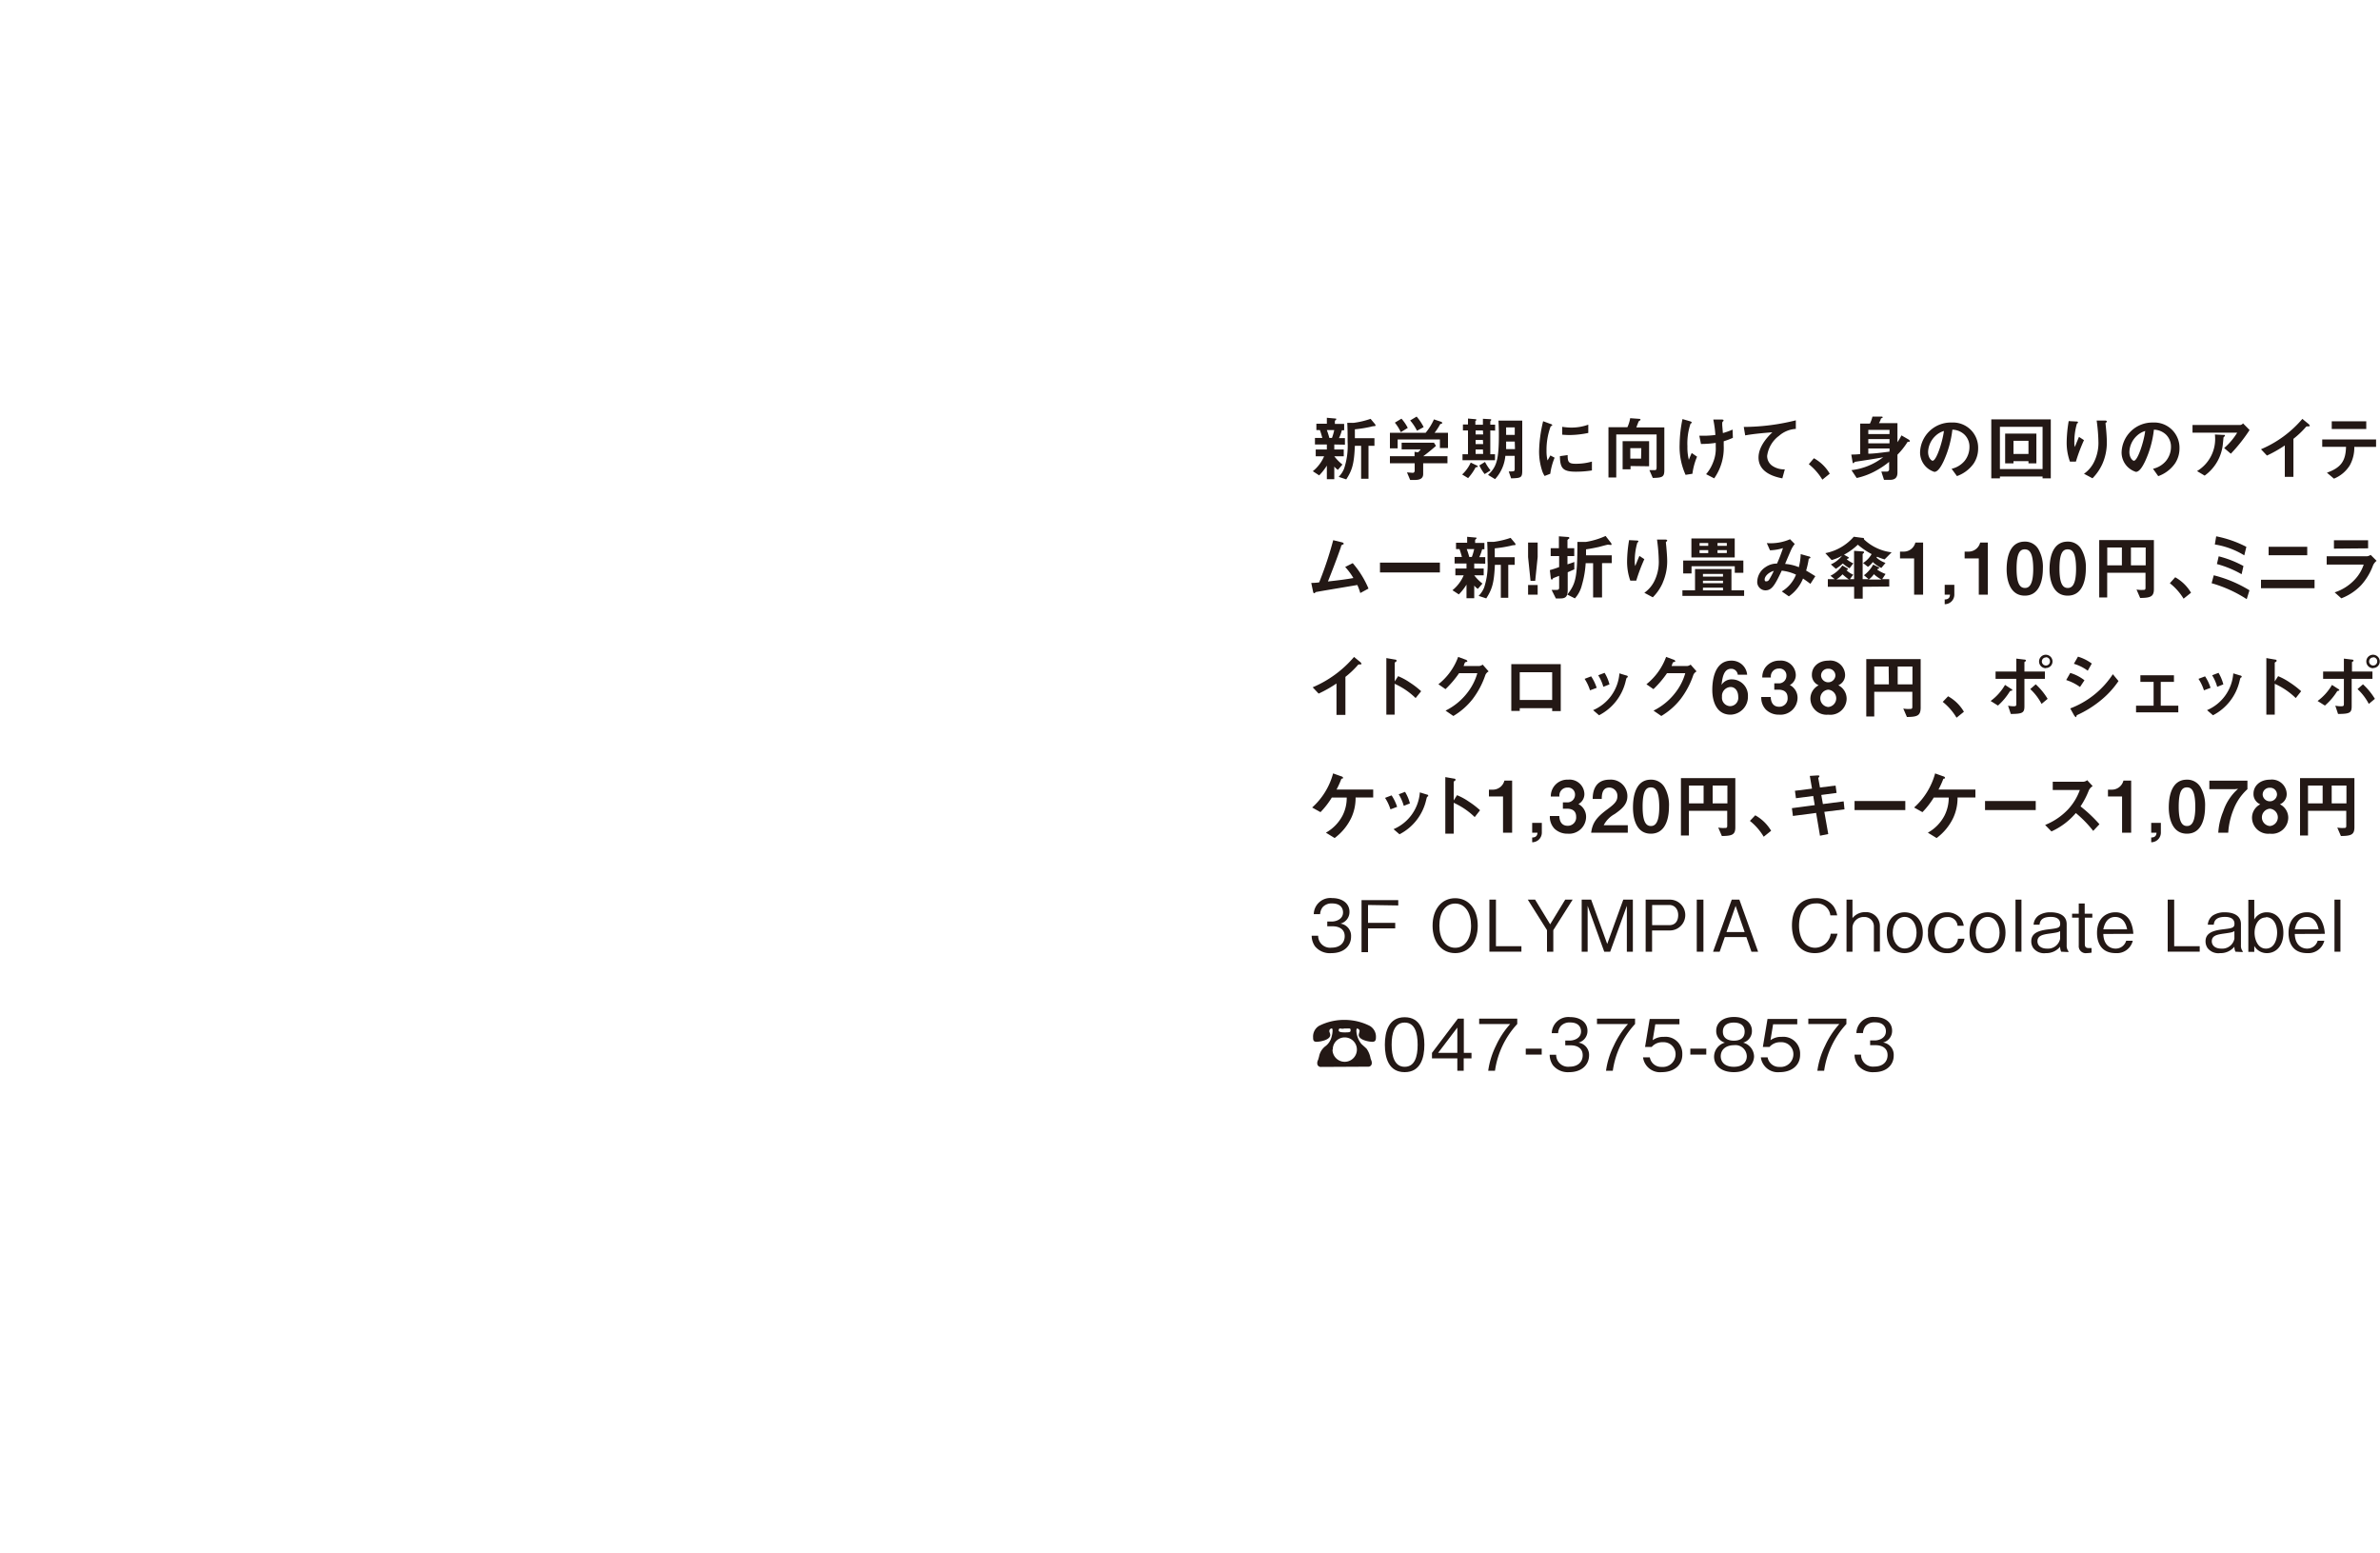 <svg xmlns="http://www.w3.org/2000/svg" viewBox="0 0 400 261"><defs><style>.cls-1{fill:#231815;}.cls-2{fill:none;}</style></defs><g id="レイヤー_2" data-name="レイヤー 2"><g id="テキスト"><path class="cls-1" d="M224.25,74.69v.84h1.59v1.14h-1.59a7.51,7.51,0,0,0,1.37,1.39l-.76.89a2.26,2.26,0,0,1-.61-.56v2.13H223V78.24a9.53,9.53,0,0,1-1.29,1.64l-1.07-.7a6.46,6.46,0,0,0,1.9-2.51h-1.41V75.53H223v-.84h-2v-1.1h1.24c-.07-.25-.24-.89-.41-1.32h-.59V71.2H223v-1l1.32.12c.18,0,.26,0,.26.11s-.07.12-.11.16-.12.11-.12.18v.46h1.56v1.07h-.39a6.77,6.77,0,0,1-.48,1.32h1v1.1ZM223,72.27a12.84,12.84,0,0,1,.42,1.32h.44a8.6,8.6,0,0,0,.38-1.32Zm7.88-.66a2.78,2.78,0,0,0-.53.11,21.6,21.6,0,0,1-2.64.42c0,.38,0,.56,0,1.49H231v1.28H230v5.54h-1.24V74.91h-1.05c-.13,3-.44,4.09-1.45,5.64l-1.27-.42a4.2,4.2,0,0,0,.91-1.39,12.13,12.13,0,0,0,.59-4.49c0-1.07,0-2.13-.06-3.2l.74,0a2.28,2.28,0,0,0,.36,0,14.19,14.19,0,0,0,2.82-.67l.72.86a.52.52,0,0,1,.12.26C231.14,71.61,231.07,71.61,230.87,71.61Z"/><path class="cls-1" d="M242,75.28V73.84H234.9v1.5h-1.3V72.73h6A9.82,9.82,0,0,0,241,70.47l1.19.4c.07,0,.2.11.2.2s0,.06,0,.07-.3.1-.35.15a9.61,9.61,0,0,1-.94,1.44h2.26v2.55Zm-2.81,2.56v1.81c0,.84-.69,1-1.43,1H237l-.53-1.27c.14,0,.82.07,1,.07s.29-.18.29-.36V77.84H233.6V76.66h4.14v-.74l.57.09a2.1,2.1,0,0,0,.46-.5h-3.2V74.39H241l.34.53c-.54.49-1.49,1.27-2.14,1.74h4.07v1.18Zm-3.76-5.22a7.52,7.52,0,0,0-1-1.6l1.11-.67a7.39,7.39,0,0,1,1.06,1.55Zm2.72-.24A8.05,8.05,0,0,0,237,70.65l1.09-.65a8.59,8.59,0,0,1,1.18,1.77Z"/><path class="cls-1" d="M248,78.53a8.77,8.77,0,0,1-1.26,1.81l-1-.61a6.23,6.23,0,0,0,1.44-2l1,.48c.08,0,.19.11.19.2S248.18,78.48,248,78.53Zm2.47-6.2v4h.79v1h-5.46v-1h.92v-4h-.85v-1h.85v-1l1.25.11s.16,0,.16.11-.17.17-.17.2v.62h1.27v-1l1.25.07c.12,0,.15.07.15.11s0,.07-.08.13a.25.25,0,0,0-.08.16v.52h.81v1Zm-1.24,0H248V73h1.27Zm0,1.6H248v.69h1.27Zm0,1.6H248v.75h1.27Zm.29,4.13a7.24,7.24,0,0,1-.89-1.45l.95-.59a8.64,8.64,0,0,0,.93,1.43Zm4.45.72-.4-1.16c.89,0,1,0,1-.4V76.6H253a6.65,6.65,0,0,1-1.73,3.91l-1.18-.71c1.42-1.33,1.82-2.46,1.82-6.74,0-.43,0-1.24-.07-2.38h4V79.1C255.83,80.26,255.64,80.33,254,80.38Zm.61-6.18h-1.45c0,.49,0,.89,0,1.27h1.49Zm0-2.38h-1.45v1.26h1.45Z"/><path class="cls-1" d="M260.55,79.61l-.95.37a3.58,3.58,0,0,1-.44-.94,10.46,10.46,0,0,1-.49-3.16,22.2,22.2,0,0,1,.17-2.36,23.42,23.42,0,0,1,.51-2.74l1.22.45c.09,0,.31.12.31.21a.13.13,0,0,1-.06.11,1.76,1.76,0,0,0-.2.09,11.32,11.32,0,0,0-.7,4.09,6.53,6.53,0,0,0,.17,1.64c.15-.25.22-.37.48-.84l.71.38A10.76,10.76,0,0,0,260.55,79.61Zm4.29-.35c-2.18,0-2.64-.58-2.67-2.61l1.3-.18c0,1.14.14,1.46,1.35,1.46a9.73,9.73,0,0,0,2.73-.37v1.49A17.19,17.19,0,0,1,264.84,79.26Zm-1-6.16c-.09,0-.65,0-1.28-.06V71.72a10.38,10.38,0,0,0,1.53.13,8.33,8.33,0,0,0,2.85-.49v1.39A16.07,16.07,0,0,1,263.88,73.1Z"/><path class="cls-1" d="M277.78,80.31,277.21,79l.8,0c.29,0,.41,0,.41-.53V73h-6.78v7.23h-1.31V71.79h3.18a5.76,5.76,0,0,0,.47-1.52l1.48.11c.09,0,.25,0,.25.15a.12.12,0,0,1-.08.11s-.21.14-.23.18-.32.83-.39,1h4.71v7.15C279.72,80.12,279.45,80.28,277.78,80.31Zm-3.74-2v.55h-1.33V74.13h4.45v4.22Zm1.81-3H274v1.76h1.81Z"/><path class="cls-1" d="M284.44,79.61l-1.15.18a11.37,11.37,0,0,1-1-5.11,21.81,21.81,0,0,1,.48-4.26l1.21.35s.35.1.35.22,0,.07-.2.19A10.4,10.4,0,0,0,283.6,75a8.61,8.61,0,0,0,.24,2.27c.17-.44.24-.61.48-1.15l.9.62A10.86,10.86,0,0,0,284.44,79.61Zm5.26-5.46c0,.36,0,.52,0,.72a8.89,8.89,0,0,1-1.6,5.51l-1.36-.7a6.69,6.69,0,0,0,1.18-2,6.08,6.08,0,0,0,.44-2.63v-.63a16.64,16.64,0,0,1-2.48.18l-.28-1.38.77,0a14.68,14.68,0,0,0,1.93-.13,19.5,19.5,0,0,0-.35-2.59l1.41,0c.11,0,.31,0,.31.14s-.07.13-.11.18-.11.16-.11.22,0,.31,0,.37.06.76.11,1.36a11.7,11.7,0,0,0,1.63-.58l.05,1.38A14.39,14.39,0,0,1,289.7,74.15Z"/><path class="cls-1" d="M299,73.23a5,5,0,0,0-2,3.38,2,2,0,0,0,.89,1.68,3.53,3.53,0,0,0,2.08.58l-.42,1.51c-1-.2-4-.83-4-3.5,0-2,1.77-3.71,2.33-4.24-1.52.12-3.14.26-4.57.52l-.24-1.42a36.35,36.35,0,0,0,8.75-1.11v1.44A4.69,4.69,0,0,0,299,73.23Z"/><path class="cls-1" d="M304.86,77a7,7,0,0,1,2.66,2.6l-1.24,1A9.87,9.87,0,0,0,304,78Z"/><path class="cls-1" d="M320.84,74.23c-.21,0-.24,0-.28.09a12,12,0,0,1-1.66,2.08v3c0,.86-.41,1.23-1.26,1.23h-1l-.45-1.39,1,0a.38.38,0,0,0,.31-.44V77.61a14.11,14.11,0,0,1-2.13,1.44,11.88,11.88,0,0,1-3.32,1.27L311.17,79a10.63,10.63,0,0,0,5.34-2.18c-.73.19-4.7.77-4.73.78a.39.39,0,0,0-.15.11c-.08.12-.08.13-.14.13s-.12-.06-.14-.23l-.21-1.23c.27,0,.83,0,1.5-.08V71.18h1.63A5.74,5.74,0,0,0,314.7,70l1.4,0c.21,0,.3,0,.3.13s0,.08-.14.13-.12.06-.14.1a2.89,2.89,0,0,1-.33.74h3.11v3.2a8,8,0,0,0,.67-1.14l1.11.64c.2.12.27.19.27.25A.11.11,0,0,1,320.84,74.23Zm-3.27-2H314v.71h3.56Zm0,1.55H314v.72h3.56Zm0,1.58H314v.88c.66,0,1.74-.11,3.56-.35Z"/><path class="cls-1" d="M331.7,77.9A5.84,5.84,0,0,1,328.9,80L328,78.77a4,4,0,0,0,2.15-1.28A3.73,3.73,0,0,0,331,75.1a2.81,2.81,0,0,0-.87-2.1,3.06,3.06,0,0,0-2-.8,17.48,17.48,0,0,1-1.49,5.34c-.36.74-.91,1.75-1.54,1.75a3.42,3.42,0,0,1-2.4-3.23A5.17,5.17,0,0,1,328,71a4.23,4.23,0,0,1,4.46,4.36A4.52,4.52,0,0,1,331.7,77.9Zm-6.45-4.62a3.88,3.88,0,0,0-1.2,2.66c0,1,.55,1.48.76,1.48.63,0,1.66-3.13,1.9-5A3.51,3.51,0,0,0,325.25,73.28Z"/><path class="cls-1" d="M343.29,80.38v-.31h-7.17v.31h-1.45V70.47h10v9.91Zm0-8.66h-7.17v7.1h7.17Zm-2.37,6.14v-.37H338.4v.37H337v-5h5.25v5Zm0-3.79H338.4v2.21h2.52Z"/><path class="cls-1" d="M348.89,77.57h-1a9.31,9.31,0,0,1-.55-3.26,22.36,22.36,0,0,1,.34-3.55l1.31.07c.07,0,.25,0,.25.15s-.12.13-.17.18a10.92,10.92,0,0,0-.44,3.21,2.66,2.66,0,0,0,.08.74c.16-.4.4-1,.7-1.7l.84.55A28,28,0,0,0,348.89,77.57Zm4.47.34a8.29,8.29,0,0,1-1.68,2.46l-1.43-.76a5.19,5.19,0,0,0,1.7-2,7.29,7.29,0,0,0,.73-3.21,30,30,0,0,0-.3-3.73h1.46s.25,0,.25.16-.22.18-.22.28.06.62.07.74c.08.84.15,1.72.15,2.51A8.86,8.86,0,0,1,353.36,77.91Z"/><path class="cls-1" d="M365.53,77.9a5.84,5.84,0,0,1-2.8,2.11l-.88-1.24A4,4,0,0,0,364,77.49a3.73,3.73,0,0,0,.87-2.39A2.81,2.81,0,0,0,364,73a3.06,3.06,0,0,0-2-.8,17.19,17.19,0,0,1-1.49,5.34c-.36.74-.91,1.75-1.54,1.75a3.42,3.42,0,0,1-2.4-3.23A5.17,5.17,0,0,1,361.83,71a4.24,4.24,0,0,1,4.47,4.36A4.52,4.52,0,0,1,365.53,77.9Zm-6.45-4.62a3.88,3.88,0,0,0-1.2,2.66c0,1,.55,1.48.76,1.48.63,0,1.66-3.13,1.9-5A3.51,3.51,0,0,0,359.08,73.28Z"/><path class="cls-1" d="M374.93,76.24l-1.12-.95A11,11,0,0,0,376,72.7h-7.51V71.41h8.07a.69.69,0,0,0,.42-.27l1.1,1.12A27.24,27.24,0,0,1,374.93,76.24Zm-1.05-2.92s-.17.15-.18.2-.08.86-.1,1a7.45,7.45,0,0,1-3.07,5.4l-1.28-.76a6.29,6.29,0,0,0,3-6.15l1.41.07c.25,0,.28,0,.28.11A.25.25,0,0,1,373.88,73.32Z"/><path class="cls-1" d="M387.82,71.65c-.18,0-.2,0-.37.21a15.3,15.3,0,0,1-2,1.88v6.39H384V74.85a21.36,21.36,0,0,1-3,1.7l-1-1.06a18.69,18.69,0,0,0,6.95-5.1l1.05.86s.2.19.2.29S388.06,71.64,387.82,71.65Z"/><path class="cls-1" d="M395.68,75.09a6.14,6.14,0,0,1-.76,3.11,5.6,5.6,0,0,1-2.66,2.23l-1.18-1c2.4-.86,3.15-2,3.21-4.35h-4V73.85h9.05v1.24Zm-3.79-3v-1.3h5.8v1.3Z"/><path class="cls-1" d="M228.62,99.65a8.65,8.65,0,0,0-.5-1.35c-1.15.2-6.86,1.14-7,1.2l-.17.17a.12.12,0,0,1-.1,0c-.1,0-.13-.11-.18-.32l-.29-1.4c.29,0,.64,0,1.33-.09a60.6,60.6,0,0,0,2.36-7.09l1.42.35c.11,0,.34.11.34.23s0,.07-.23.19-.15.09-.25.42c-.64,1.86-1.65,4.46-2.17,5.75,1.7-.19,3-.35,4.28-.58a11,11,0,0,0-1.38-1.86l1.27-.64A16,16,0,0,1,230,98.9Z"/><path class="cls-1" d="M231.93,96.19V94.54H242v1.65Z"/><path class="cls-1" d="M247.77,94.69v.84h1.59v1.14h-1.59a7.22,7.22,0,0,0,1.38,1.39l-.77.89a2.26,2.26,0,0,1-.61-.56v2.13h-1.3V98.24a9.06,9.06,0,0,1-1.29,1.64l-1.07-.7A6.48,6.48,0,0,0,246,96.67H244.6V95.53h1.87v-.84h-2v-1.1h1.23c-.07-.25-.24-.89-.41-1.32h-.58V91.2h1.87v-1l1.32.12c.18,0,.25,0,.25.11s-.06.12-.11.16-.12.11-.12.18v.46h1.56v1.07h-.38a7.49,7.49,0,0,1-.48,1.32h1v1.1Zm-1.26-2.42a10.78,10.78,0,0,1,.42,1.32h.44a9.68,9.68,0,0,0,.39-1.32Zm7.88-.66a2.78,2.78,0,0,0-.53.11,21.6,21.6,0,0,1-2.64.42c0,.38,0,.56,0,1.49h3.35v1.28h-1.08v5.54h-1.25V94.91h-1c-.13,3-.45,4.09-1.45,5.64l-1.28-.42a4.38,4.38,0,0,0,.92-1.39,12.15,12.15,0,0,0,.58-4.49c0-1.07,0-2.13-.06-3.2l.75,0a2.55,2.55,0,0,0,.36,0,14.62,14.62,0,0,0,2.82-.67l.72.86a.63.63,0,0,1,.12.26C254.67,91.61,254.59,91.61,254.39,91.61Z"/><path class="cls-1" d="M258.43,91.17V93.6l-.41,4h-.79l-.41-4V91.17Zm0,7.13v1.62h-1.61V98.3Z"/><path class="cls-1" d="M263.48,96.16v2.92c0,1.07-.26,1.48-1.22,1.48h-.77l-.72-1.44c.22,0,.66,0,.89,0s.38-.1.38-.33V96.76l-.73.28c-.24.09-.26.1-.3.15s-.14.22-.2.22-.16-.12-.18-.32l-.15-1.29c.78-.23.9-.27,1.56-.51V93.44h-1.42V92.12H262v-2l1.45.11c.11,0,.3,0,.3.16s-.08.13-.13.17-.18.16-.18.21v1.35h1.14v1.32h-1.14v1.39c.49-.16.57-.18,1.15-.4v1.24Zm5.77-1.53v5.76h-1.5V94.63H266.5a16.46,16.46,0,0,1-.63,3.66,5.17,5.17,0,0,1-1.18,2.26l-1.28-.64c1.44-1.85,1.7-2.85,1.7-8.85l1.44,0a13,13,0,0,0,3.3-1l.86,1.11a.59.59,0,0,1,.14.29.11.11,0,0,1-.12.12l-.45-.06c-.17,0-1.29.32-1.53.38-.81.18-1.45.3-2.19.41,0,.32,0,.72,0,1h4.32v1.31Z"/><path class="cls-1" d="M275,97.57h-1a9.53,9.53,0,0,1-.54-3.26,22.36,22.36,0,0,1,.34-3.55l1.31.07c.07,0,.25,0,.25.15s-.12.13-.17.18a10.92,10.92,0,0,0-.44,3.21,2.66,2.66,0,0,0,.08.74c.16-.4.4-1,.7-1.7l.83.55A29.56,29.56,0,0,0,275,97.57Zm4.46.34a7.93,7.93,0,0,1-1.68,2.46l-1.42-.76a5.28,5.28,0,0,0,1.7-2,7.29,7.29,0,0,0,.73-3.21,30,30,0,0,0-.3-3.73h1.45s.26,0,.26.16-.22.18-.22.28.06.62.07.74c.07.84.15,1.72.15,2.51A8.91,8.91,0,0,1,279.45,97.91Z"/><path class="cls-1" d="M282.76,100.13v-.94h2.12V95.62H291v3.57h2.13v.94Zm8.8-3.88v-1.1h-7.27v1.21h-1.4V94.19H293v2.06Zm-7.29-2.58V90.48h7.28v3.19Zm2.83-2.42h-1.46v.47h1.46Zm0,1.19h-1.46v.5h1.46Zm2.48,4h-3.37v.45h3.37Zm0,1.14h-3.37V98h3.37Zm0,1.17h-3.37v.45h3.37Zm.64-7.51h-1.56v.48h1.56Zm0,1.2h-1.56v.49h1.56Z"/><path class="cls-1" d="M304.27,98.11c-.63-.49-1-.72-1.24-.9a6.7,6.7,0,0,1-2.38,3l-1.19-.83a5.74,5.74,0,0,0,2.39-2.82,7.57,7.57,0,0,0-2.4-.67c-1.19,2.54-1.7,3.31-2.76,3.31a1.4,1.4,0,0,1-1.35-1.55,3,3,0,0,1,1.41-2.37,3.34,3.34,0,0,1,1.91-.58,27.09,27.09,0,0,0,1-2.6,8.1,8.1,0,0,1-2.18.37l-.54-1.21a8.19,8.19,0,0,0,3.91-.65l.79.8a4.57,4.57,0,0,0-.62,1s-.87,2-1,2.35a7.39,7.39,0,0,1,2.31.55,10.61,10.61,0,0,0,.31-2.2l1.34.38c.12,0,.29.09.29.2s0,.07-.18.15-.09.09-.13.26a14.45,14.45,0,0,1-.41,1.78c.66.38,1,.6,1.55.94Zm-7.69-.74c0,.31.16.32.24.32a.55.55,0,0,0,.51-.28,14.33,14.33,0,0,0,.79-1.49C297.09,96.24,296.58,96.92,296.58,97.37Z"/><path class="cls-1" d="M316.74,94a9.58,9.58,0,0,1-1.26-.45s-.07.09-.1.15a4.53,4.53,0,0,0,1.51.89l-.7.85a5.44,5.44,0,0,1-1.44-1,2.92,2.92,0,0,1-.81.81l-.82-.64a4.52,4.52,0,0,0,1.44-1.5,13.29,13.29,0,0,1-2.32-1.58,10.72,10.72,0,0,1-2.32,1.68l.7.39s.11.07.11.14a.09.09,0,0,1-.09.09c-.15.06-.17.06-.24.17a4.53,4.53,0,0,0,1.08.66l-.63.83a5.79,5.79,0,0,1-1.14-.81,6.91,6.91,0,0,1-1.16.9l-.84-.74a5,5,0,0,0,1.88-1.46,7.73,7.73,0,0,1-1.75.73l-1.06-1.16a8.51,8.51,0,0,0,4.78-2.76l1.44.19c.06,0,.28,0,.28.15a.19.19,0,0,1,0,.11,8.16,8.16,0,0,0,4.64,2.17Zm-3.68,4.6v2h-1.44v-2H307.2V97.32h1.15l-.71-.57a5.36,5.36,0,0,0,2-1.73l.82.47a.19.19,0,0,1,.12.15.12.12,0,0,1-.12.11.24.24,0,0,0-.13.07,3.89,3.89,0,0,0,1.14.75l-.56.75h.7V92.56l1.42.1c.07,0,.25,0,.25.15s0,.09-.09.15-.14.13-.14.19v4.17h1l-.78-.66a5.5,5.5,0,0,0,1.55-1.79l.93.45a.14.14,0,0,1,.09.11c0,.07-.06.09-.14.12s-.09,0-.19.18a6.35,6.35,0,0,0,1.39.72l-.57.87h1.19v1.24Zm-3.41-2.07a5.09,5.09,0,0,1-1,.83h2.09A8.27,8.27,0,0,1,309.65,96.49Zm5.26,0a3.91,3.91,0,0,1-.84.86h2.16A6.05,6.05,0,0,1,314.91,96.46Z"/><path class="cls-1" d="M321.7,99.92V93.83h-2.37V92.69H320a2,2,0,0,0,1.91-1.52h1.3v8.75Z"/><path class="cls-1" d="M328.46,98.27v1.56a1.62,1.62,0,0,1-1.62,1.7v-.8c.82,0,.87-.55.89-.81h-.89V98.27Z"/><path class="cls-1" d="M332.57,99.92V93.83h-2.38V92.69h.7a2,2,0,0,0,1.91-1.52h1.29v8.75Z"/><path class="cls-1" d="M340.3,100.09c-2.79,0-3.05-3.26-3.05-4.39,0-1.44.25-4.69,3.05-4.69a2.58,2.58,0,0,1,2.3,1.29,6,6,0,0,1,.74,3.25C343.34,96.65,343.16,100.09,340.3,100.09Zm0-7.78c-.8,0-1.38.59-1.38,3.24s.63,3.25,1.41,3.25,1.39-.68,1.39-3.25C341.69,92.78,341.06,92.31,340.27,92.31Z"/><path class="cls-1" d="M347.51,100.09c-2.78,0-3.05-3.26-3.05-4.39,0-1.44.26-4.69,3.05-4.69a2.57,2.57,0,0,1,2.3,1.29,6,6,0,0,1,.75,3.25C350.56,96.65,350.38,100.09,347.51,100.09Zm0-7.78c-.81,0-1.38.59-1.38,3.24s.62,3.25,1.4,3.25,1.39-.68,1.39-3.25C348.9,92.78,348.28,92.31,347.49,92.31Z"/><path class="cls-1" d="M359.69,100.48l-.61-1.42a4.43,4.43,0,0,0,1,.07c.39,0,.51,0,.51-.39V96.25h-6.44v4.14h-1.34V90.75H362V99C362,100.26,361.42,100.46,359.69,100.48ZM356.62,92h-2.46V95h2.46Zm4,0h-2.48V95h2.48Z"/><path class="cls-1" d="M365.58,97a7.08,7.08,0,0,1,2.66,2.6l-1.25,1A9.83,9.83,0,0,0,364.68,98Z"/><path class="cls-1" d="M377.6,100.68A21.79,21.79,0,0,0,371.7,98l.36-1.33a21.35,21.35,0,0,1,6,2.52Zm-.41-7.36a13.46,13.46,0,0,0-4.95-1.83l.23-1.37a18.75,18.75,0,0,1,5.07,1.77Zm-.45,3.17a17.38,17.38,0,0,0-4.15-1.71l.3-1.3a17.78,17.78,0,0,1,4.16,1.63Z"/><path class="cls-1" d="M380,98.84V97.42h9v1.42Zm1.28-5.54V91.88h6.49V93.3Z"/><path class="cls-1" d="M398.83,95a10.2,10.2,0,0,1-2,3.33,9.05,9.05,0,0,1-3.33,2.21l-1.12-1a8,8,0,0,0,3.36-2.13,6.69,6.69,0,0,0,1.52-2.54h-6.22V93.47h6.8a1.38,1.38,0,0,0,.59-.23l1,1A2,2,0,0,0,398.83,95Zm-6.57-2.81V90.78H398v1.36Z"/><path class="cls-1" d="M228.49,111.65c-.18,0-.2,0-.37.21a15.3,15.3,0,0,1-2,1.88v6.39h-1.5v-5.28a21.36,21.36,0,0,1-3,1.7l-1-1.06a18.69,18.69,0,0,0,6.95-5.1l1.05.86s.2.19.2.29S228.73,111.64,228.49,111.65Z"/><path class="cls-1" d="M237.92,117.3a12.22,12.22,0,0,0-3.53-2.4v5.18H233v-9.5l1.44.25s.28,0,.28.19-.31.27-.31.33v3.15l.57-.88a10.55,10.55,0,0,1,2,1.09,14.14,14.14,0,0,1,1.87,1.44Z"/><path class="cls-1" d="M249.65,113.4a14.22,14.22,0,0,1-2.14,4.06,11.65,11.65,0,0,1-3.25,2.85l-1.31-.9a10.46,10.46,0,0,0,3.76-3.13,9.5,9.5,0,0,0,1.58-3.16h-3.07a17,17,0,0,1-2.28,2.68l-1.19-.82a10.42,10.42,0,0,0,3.32-4.6l1.23.46c.07,0,.31.14.31.26s-.13.12-.3.16-.21.42-.33.65h2.68a1.19,1.19,0,0,0,.53-.23l1,1.14A1.23,1.23,0,0,0,249.65,113.4Z"/><path class="cls-1" d="M260.87,119.49V119h-5.45v.46H254V111.6h8.31v7.89Zm0-6.53h-5.45v4.66h5.45Z"/><path class="cls-1" d="M267.23,116a7.56,7.56,0,0,0-.91-1.93l1.1-.42a7.78,7.78,0,0,1,.93,1.93Zm6.24-2.15c-.11.06-.12.11-.24.58a8.68,8.68,0,0,1-4.48,5.76l-1-.86a7.31,7.31,0,0,0,4.42-6.18l1.17.36c.16,0,.24.13.24.21S273.6,113.79,273.47,113.84Zm-4,1.56a7.54,7.54,0,0,0-.86-1.94l1.07-.41a7,7,0,0,1,.82,1.94Z"/><path class="cls-1" d="M284.6,113.4a14,14,0,0,1-2.14,4.06,11.65,11.65,0,0,1-3.25,2.85l-1.31-.9a10.46,10.46,0,0,0,3.76-3.13,9.5,9.5,0,0,0,1.58-3.16h-3.07a17,17,0,0,1-2.28,2.68l-1.18-.82a10.47,10.47,0,0,0,3.31-4.6l1.23.46c.07,0,.31.14.31.26s-.13.12-.3.16-.21.42-.33.65h2.68a1.19,1.19,0,0,0,.53-.23l1,1.14A1.23,1.23,0,0,0,284.6,113.4Z"/><path class="cls-1" d="M290.85,120.09c-2.41,0-3.07-2.34-3.07-4.14,0-.92.08-4.94,3.21-4.94a2.65,2.65,0,0,1,1.87.73,2.6,2.6,0,0,1,.78,1.64h-1.58a1.1,1.1,0,0,0-1.11-1c-1.28,0-1.47,1.54-1.62,2.71a2,2,0,0,1,1.79-.93,2.71,2.71,0,0,1,2.65,2.83A3,3,0,0,1,290.85,120.09Zm0-4.65a1.51,1.51,0,0,0-1.44,1.65,1.42,1.42,0,0,0,1.38,1.57,1.4,1.4,0,0,0,1.35-1.58C292.14,116.15,291.64,115.44,290.85,115.44Z"/><path class="cls-1" d="M299,120.09a3.09,3.09,0,0,1-2.22-.86,2.9,2.9,0,0,1-.77-2.11h1.59c.05,1.23.68,1.64,1.4,1.64a1.39,1.39,0,0,0,1.44-1.49c0-1-.63-1.38-1.56-1.38h-.68v-1.06h.68a1.27,1.27,0,0,0,1.36-1.28,1.15,1.15,0,0,0-1.26-1.21,1.32,1.32,0,0,0-1.35,1.5h-1.45a2.85,2.85,0,0,1,.44-1.57,2.89,2.89,0,0,1,2.47-1.26,2.49,2.49,0,0,1,2.72,2.29,1.88,1.88,0,0,1-1,1.81,2.4,2.4,0,0,1,1.3,2.15A2.87,2.87,0,0,1,299,120.09Z"/><path class="cls-1" d="M307.27,120.09a2.72,2.72,0,0,1-3-2.7,2.53,2.53,0,0,1,1.39-2.24,1.85,1.85,0,0,1-1.14-1.8c0-1.21,1-2.34,2.79-2.34a2.49,2.49,0,0,1,2.79,2.34,1.85,1.85,0,0,1-1.14,1.8,2.52,2.52,0,0,1,1.4,2.24A2.74,2.74,0,0,1,307.27,120.09Zm0-4.2a1.46,1.46,0,0,0,0,2.91,1.46,1.46,0,0,0,0-2.91Zm0-3.52a1.15,1.15,0,0,0-1.21,1.18,1.21,1.21,0,0,0,2.41,0A1.14,1.14,0,0,0,307.27,112.37Z"/><path class="cls-1" d="M320.49,120.48l-.61-1.42a4.39,4.39,0,0,0,1,.07c.4,0,.52,0,.52-.39v-2.49H315v4.14h-1.34v-9.64h9.14V119C322.76,120.26,322.22,120.46,320.49,120.48ZM317.42,112H315V115h2.46Zm4,0h-2.48V115h2.48Z"/><path class="cls-1" d="M327.41,117a7,7,0,0,1,2.66,2.6l-1.24,1a9.87,9.87,0,0,0-2.32-2.66Z"/><path class="cls-1" d="M338,116.07c-.16.05-.17.05-.21.1a10.46,10.46,0,0,1-2,2.39l-1.23-.77a8.83,8.83,0,0,0,2.42-2.7l1,.65c.05,0,.23.14.23.23S338.05,116.06,338,116.07Zm2.24-2v4.58c0,1.12-.29,1.31-2.29,1.32l-.46-1.39a4.86,4.86,0,0,0,.95.1c.38,0,.44-.1.44-.39v-4.22h-3.49v-1.23h3.49v-2.17l1.3.16c.19,0,.32.06.32.17s-.05.1-.15.17a.16.16,0,0,0-.11.13v1.54h3.44v1.23Zm2.88,4.21a9.19,9.19,0,0,0-1.9-2.49l.92-.8a11,11,0,0,1,2,2.44Zm.74-6a1.13,1.13,0,1,1,1.1-1.13A1.1,1.1,0,0,1,343.84,112.25Zm0-1.81a.68.68,0,1,0,.67.68A.67.67,0,0,0,343.84,110.44Z"/><path class="cls-1" d="M349.58,115.44a8.3,8.3,0,0,0-2.32-1.17l.68-1.19a7.14,7.14,0,0,1,2.39,1.23Zm3.63,2.13a18.06,18.06,0,0,1-4.12,2.59.18.18,0,0,0-.09.13c-.05.17-.08.22-.12.22s-.26-.23-.3-.32l-.64-1.15a14.83,14.83,0,0,0,7.16-5.75l.95,1.15A15,15,0,0,1,353.21,117.57Zm-2.33-4.87a7.59,7.59,0,0,0-2.33-1.16l.69-1.2a7.53,7.53,0,0,1,2.32,1.16Z"/><path class="cls-1" d="M359,119.7v-1.12h2.95v-4h-2.22v-1.11h5.64v1.11h-2.22v4h2.95v1.12Z"/><path class="cls-1" d="M370.41,116a7.59,7.59,0,0,0-.92-1.93l1.11-.42a7.41,7.41,0,0,1,.92,1.93Zm6.23-2.15c-.11.06-.12.11-.24.58a8.67,8.67,0,0,1-4.47,5.76l-1-.86a7.29,7.29,0,0,0,4.41-6.18l1.18.36c.15,0,.24.13.24.21S376.77,113.79,376.64,113.84Zm-4,1.56a7.52,7.52,0,0,0-.85-1.94l1.07-.41a7.26,7.26,0,0,1,.81,1.94Z"/><path class="cls-1" d="M385.84,117.3a12.22,12.22,0,0,0-3.53-2.4v5.18H380.9v-9.5l1.44.25s.29,0,.29.19-.32.27-.32.33v3.15l.57-.88a10.56,10.56,0,0,1,2,1.09,14.86,14.86,0,0,1,1.87,1.44Z"/><path class="cls-1" d="M393,116.07c-.16.05-.17.05-.21.1a10.46,10.46,0,0,1-2.05,2.39l-1.23-.77a8.83,8.83,0,0,0,2.42-2.7l1,.65c.05,0,.23.14.23.23S393.1,116.06,393,116.07Zm2.24-2v4.58c0,1.12-.29,1.31-2.29,1.32l-.46-1.39a4.86,4.86,0,0,0,1,.1c.38,0,.44-.1.44-.39v-4.22h-3.49v-1.23h3.49v-2.17l1.3.16c.19,0,.32.06.32.17s0,.1-.15.17a.16.16,0,0,0-.11.13v1.54h3.44v1.23Zm2.88,4.21a9.19,9.19,0,0,0-1.9-2.49l.92-.8a11,11,0,0,1,2,2.44Zm.74-6a1.13,1.13,0,1,1,1.1-1.13A1.1,1.1,0,0,1,398.89,112.25Zm0-1.81a.68.68,0,1,0,.67.68A.67.67,0,0,0,398.89,110.44Z"/><path class="cls-1" d="M227.83,134a7.88,7.88,0,0,1-.74,3.46,9.18,9.18,0,0,1-2.78,3.36l-1.47-.9a7.05,7.05,0,0,0,2.81-2.9,6.54,6.54,0,0,0,.69-3h-2.51a13.73,13.73,0,0,1-1.9,2.45l-1.4-.78a11.78,11.78,0,0,0,3.52-5.73l1.37.49c.07,0,.3.11.3.24s0,.11-.16.14-.13.08-.19.23a16.41,16.41,0,0,1-.74,1.61h6.16V134Z"/><path class="cls-1" d="M233.69,136a7.56,7.56,0,0,0-.91-1.93l1.1-.42a7.78,7.78,0,0,1,.93,1.93Zm6.24-2.15c-.11.06-.12.11-.24.58a8.65,8.65,0,0,1-4.48,5.76l-1-.86a7.31,7.31,0,0,0,4.42-6.18l1.17.36c.16,0,.24.13.24.21S240.06,133.79,239.93,133.84Zm-4,1.56a7.88,7.88,0,0,0-.85-1.94l1.06-.41a7,7,0,0,1,.82,1.94Z"/><path class="cls-1" d="M247.85,137.3a12.22,12.22,0,0,0-3.53-2.4v5.18h-1.41v-9.5l1.43.25s.29,0,.29.19-.31.27-.31.33v3.15l.56-.88a10.28,10.28,0,0,1,2,1.09,14.14,14.14,0,0,1,1.87,1.44Z"/><path class="cls-1" d="M252.61,139.92v-6.09h-2.37v-1.14h.7a2,2,0,0,0,1.9-1.52h1.3v8.75Z"/><path class="cls-1" d="M259.13,138.27v1.56a1.62,1.62,0,0,1-1.62,1.7v-.8c.82,0,.87-.55.89-.81h-.89v-1.65Z"/><path class="cls-1" d="M263.46,140.09a3.1,3.1,0,0,1-2.22-.86,2.9,2.9,0,0,1-.76-2.11h1.59c.05,1.23.67,1.64,1.39,1.64a1.39,1.39,0,0,0,1.44-1.49c0-1-.62-1.38-1.56-1.38h-.67v-1.06h.67a1.28,1.28,0,0,0,1.37-1.28,1.16,1.16,0,0,0-1.26-1.21,1.33,1.33,0,0,0-1.36,1.5h-1.45a2.78,2.78,0,0,1,2.92-2.83,2.49,2.49,0,0,1,2.72,2.29,1.89,1.89,0,0,1-1,1.81,2.41,2.41,0,0,1,1.29,2.15A2.86,2.86,0,0,1,263.46,140.09Z"/><path class="cls-1" d="M267.42,139.92c.22-1.56.76-2.49,2.74-3.94,1.28-.94,1.67-1.42,1.67-2.19a1.38,1.38,0,0,0-1.37-1.45c-1.21,0-1.25,1.26-1.26,1.91h-1.52c0-.78.11-3.24,2.83-3.24a2.78,2.78,0,0,1,3,2.78c0,1.41-1,2.2-2.14,3a4.49,4.49,0,0,0-1.84,1.88h4.05v1.26Z"/><path class="cls-1" d="M277.45,140.09c-2.78,0-3-3.26-3-4.39,0-1.44.25-4.69,3-4.69a2.59,2.59,0,0,1,2.31,1.29,6,6,0,0,1,.74,3.25C280.5,136.65,280.32,140.09,277.45,140.09Zm0-7.78c-.8,0-1.38.59-1.38,3.24s.62,3.25,1.4,3.25,1.4-.68,1.4-3.25C278.85,132.78,278.22,132.31,277.43,132.31Z"/><path class="cls-1" d="M289.39,140.48l-.61-1.42a4.43,4.43,0,0,0,1,.07c.39,0,.51,0,.51-.39v-2.49h-6.44v4.14h-1.34v-9.64h9.14V139C291.66,140.26,291.12,140.46,289.39,140.48ZM286.32,132h-2.46V135h2.46Zm4,0h-2.48V135h2.48Z"/><path class="cls-1" d="M295,137a7.1,7.1,0,0,1,2.67,2.6l-1.25,1a9.7,9.7,0,0,0-2.32-2.66Z"/><path class="cls-1" d="M306.61,136.42l.66,3.73-1.39.28-.65-3.83-3.9.51-.17-1.31,3.84-.51-.26-1.54-2.9.38-.17-1.25,2.87-.36-.37-2.14,1.25-.08c.27,0,.37,0,.37.12s-.21.27-.2.33l.29,1.58,2.62-.33.17,1.24-2.57.34.27,1.53,3.49-.45L310,136Z"/><path class="cls-1" d="M311.69,136.12V134.6h8.53v1.52Z"/><path class="cls-1" d="M329,134a7.88,7.88,0,0,1-.74,3.46,9.08,9.08,0,0,1-2.78,3.36l-1.47-.9a7,7,0,0,0,2.81-2.9,6.71,6.71,0,0,0,.7-3H325a13.73,13.73,0,0,1-1.9,2.45l-1.4-.78a11.87,11.87,0,0,0,3.53-5.73l1.36.49c.08,0,.3.11.3.24s0,.11-.15.14-.14.08-.2.23a16.41,16.41,0,0,1-.74,1.61H332V134Z"/><path class="cls-1" d="M333.62,136.12V134.6h8.52v1.52Z"/><path class="cls-1" d="M351.8,139.62a19.54,19.54,0,0,0-2.92-3,11.67,11.67,0,0,1-4.1,3.09l-1.06-1.09a10.88,10.88,0,0,0,3.83-2.59,9.47,9.47,0,0,0,2-3.28H345v-1.39h5.16a1.18,1.18,0,0,0,.63-.26l.92,1a1.65,1.65,0,0,0-.65.72,13.85,13.85,0,0,1-1.39,2.68,24.13,24.13,0,0,1,3.18,3Z"/><path class="cls-1" d="M356.65,139.92v-6.09h-2.37v-1.14h.7a2,2,0,0,0,1.9-1.52h1.3v8.75Z"/><path class="cls-1" d="M363.17,138.27v1.56a1.62,1.62,0,0,1-1.62,1.7v-.8c.82,0,.87-.55.89-.81h-.89v-1.65Z"/><path class="cls-1" d="M367.55,140.09c-2.78,0-3.05-3.26-3.05-4.39,0-1.44.26-4.69,3.05-4.69a2.58,2.58,0,0,1,2.3,1.29,6,6,0,0,1,.75,3.25C370.6,136.65,370.42,140.09,367.55,140.09Zm0-7.78c-.81,0-1.38.59-1.38,3.24s.62,3.25,1.4,3.25,1.39-.68,1.39-3.25C368.94,132.78,368.32,132.31,367.53,132.31Z"/><path class="cls-1" d="M375.39,136a12.49,12.49,0,0,0-.9,3.93h-1.67a11,11,0,0,1,.83-3.59,8.59,8.59,0,0,1,2.5-3.79l-.54.06h-4.29v-1.43h6.4v1.43A8.9,8.9,0,0,0,375.39,136Z"/><path class="cls-1" d="M381.49,140.09a2.72,2.72,0,0,1-3-2.7,2.53,2.53,0,0,1,1.39-2.24,1.85,1.85,0,0,1-1.14-1.8c0-1.21,1-2.34,2.79-2.34a2.49,2.49,0,0,1,2.79,2.34,1.85,1.85,0,0,1-1.14,1.8,2.52,2.52,0,0,1,1.4,2.24A2.74,2.74,0,0,1,381.49,140.09Zm0-4.2a1.46,1.46,0,0,0,0,2.91,1.46,1.46,0,0,0,0-2.91Zm0-3.52a1.15,1.15,0,0,0-1.21,1.18,1.21,1.21,0,0,0,2.41,0A1.14,1.14,0,0,0,381.49,132.37Z"/><path class="cls-1" d="M393.43,140.48l-.61-1.42a4.43,4.43,0,0,0,1,.07c.39,0,.51,0,.51-.39v-2.49H387.9v4.14h-1.34v-9.64h9.14V139C395.7,140.26,395.16,140.46,393.43,140.48ZM390.36,132H387.9V135h2.46Zm4,0h-2.48V135h2.48Z"/><path class="cls-1" d="M223.77,160.16A3.21,3.21,0,0,1,221,159a3.12,3.12,0,0,1-.55-1.76h1.09a2,2,0,0,0,2.24,2c1.47,0,2.22-.85,2.22-1.92,0-1.27-1.06-1.67-2-1.67h-.93v-.8h.78c.67,0,1.87-.37,1.87-1.53,0-.67-.38-1.51-1.84-1.51a2,2,0,0,0-1.56.6,2.07,2.07,0,0,0-.45,1.2h-1.07a2.79,2.79,0,0,1,3.09-2.7c1.75,0,2.91.93,2.91,2.29a2,2,0,0,1-1.52,2,2.07,2.07,0,0,1,1.79,2.16C227.09,158.92,225.88,160.16,223.77,160.16Z"/><path class="cls-1" d="M229.92,152.07v3h4.57V156h-4.57v4h-1.09v-8.75H235v.9Z"/><path class="cls-1" d="M244.57,160.16c-2.25,0-3.8-1.82-3.8-4.61s1.54-4.62,3.8-4.62,3.79,1.83,3.79,4.62S246.82,160.16,244.57,160.16Zm0-8.33c-1.68,0-2.66,1.53-2.66,3.72s1,3.71,2.66,3.71,2.67-1.55,2.67-3.71S246.25,151.83,244.57,151.83Z"/><path class="cls-1" d="M250.32,159.92v-8.75h1.1V159h4.28v.91Z"/><path class="cls-1" d="M261.06,156.3v3.62H260V156.3l-3.23-5.13H258l2.53,4.15,2.53-4.15h1.25Z"/><path class="cls-1" d="M273.42,159.92v-7.71l-2.8,7.71h-1l-2.79-7.71v7.71h-1v-8.75h1.59l2.7,7.45,2.7-7.45h1.61v8.75Z"/><path class="cls-1" d="M280.66,156.35h-3v3.57h-1.08v-8.75h4.07a2.59,2.59,0,0,1,0,5.18Zm-.12-4.28h-2.87v3.39h2.87c1.1,0,1.51-.81,1.51-1.7S281.54,152.07,280.54,152.07Z"/><path class="cls-1" d="M285.17,159.92v-8.75h1.12v8.75Z"/><path class="cls-1" d="M294.36,159.92l-.85-2.46h-3.63l-.86,2.46h-1.11l3.14-8.75h1.28l3.15,8.75Zm-2.66-7.7-1.54,4.4h3.06Z"/><path class="cls-1" d="M305,160.16c-2.52,0-3.83-2-3.83-4.64s1.24-4.59,4-4.59a3.54,3.54,0,0,1,3,1.38,4,4,0,0,1,.6,1.5h-1.15a2.26,2.26,0,0,0-2.44-2c-2.65,0-2.82,2.9-2.82,3.73,0,1.69.68,3.72,2.74,3.72a2.71,2.71,0,0,0,2.58-2.36h1.15C308.33,158.75,307.22,160.16,305,160.16Z"/><path class="cls-1" d="M314.94,159.92v-4.23a1.57,1.57,0,0,0-1.67-1.6,1.87,1.87,0,0,0-1.93,1.74v4.09h-1v-8.75h1v3.1a2.73,2.73,0,0,1,2.15-1,2.33,2.33,0,0,1,2.46,2.38v4.24Z"/><path class="cls-1" d="M320.11,160.16c-1.53,0-3-1-3-3.43s1.5-3.43,3-3.43,3.05,1.06,3.05,3.43S321.65,160.16,320.11,160.16Zm0-6.09c-1.21,0-2,1.2-2,2.66s.8,2.65,2,2.65,2-1.17,2-2.65S321.33,154.07,320.11,154.07Z"/><path class="cls-1" d="M327.19,160.16a3.09,3.09,0,0,1-3.15-3.41,3.13,3.13,0,0,1,3.19-3.45,3,3,0,0,1,2.29,1,2.69,2.69,0,0,1,.52,1.26H329a1.6,1.6,0,0,0-1.76-1.46c-1.72,0-2.11,1.72-2.11,2.63s.46,2.65,2.13,2.65a1.79,1.79,0,0,0,1.81-1.64h1.09A2.8,2.8,0,0,1,327.19,160.16Z"/><path class="cls-1" d="M334.06,160.16c-1.54,0-3.05-1-3.05-3.43s1.5-3.43,3.05-3.43,3,1.06,3,3.43S335.59,160.16,334.06,160.16Zm0-6.09c-1.21,0-2,1.2-2,2.66s.79,2.65,2,2.65,2-1.17,2-2.65S335.27,154.07,334.06,154.07Z"/><path class="cls-1" d="M338.74,159.92v-8.75h1v8.75Z"/><path class="cls-1" d="M346.42,159.92a1.87,1.87,0,0,1-.18-.84,3,3,0,0,1-2.4,1.08,2.29,2.29,0,0,1-2.1-.84,2,2,0,0,1-.35-1.15c0-1.41,1.28-1.81,2.86-2s2-.24,2-.95c0-1.15-1.29-1.15-1.59-1.15-1.71,0-1.82.89-1.88,1.31h-1a2.07,2.07,0,0,1,.88-1.57,3.59,3.59,0,0,1,2-.51c1.14,0,2.68.36,2.68,2v3.55a1.52,1.52,0,0,0,.3,1v.13Zm-.18-3.46c-.36.21-.52.24-1.95.44-1.08.16-1.86.37-1.86,1.27,0,.67.54,1.23,1.61,1.23a2.07,2.07,0,0,0,2.2-1.66Z"/><path class="cls-1" d="M350.39,154.2v4.43c0,.68.38.68.85.68h.28v.77a5.89,5.89,0,0,1-.83.08,1.17,1.17,0,0,1-1.32-1.27V154.2h-1.12v-.66h1.12v-1.72h1v1.72h1.28v.66Z"/><path class="cls-1" d="M353.5,156.94c.05,1.88,1.17,2.46,2.06,2.46a1.83,1.83,0,0,0,1.78-1.32h1.11a2.74,2.74,0,0,1-2.85,2.08c-2.63,0-3.16-2-3.16-3.39,0-2.62,1.69-3.47,3.06-3.47a2.71,2.71,0,0,1,2.58,1.62,5.47,5.47,0,0,1,.46,2Zm2-2.86c-1.21,0-1.77.94-2,2.08h4C357.41,155.75,357.08,154.08,355.5,154.08Z"/><path class="cls-1" d="M364.32,159.92v-8.75h1.09V159h4.29v.91Z"/><path class="cls-1" d="M375.71,159.92a1.87,1.87,0,0,1-.18-.84,3,3,0,0,1-2.4,1.08,2.3,2.3,0,0,1-2.1-.84,2,2,0,0,1-.35-1.15c0-1.41,1.29-1.81,2.86-2s2-.24,2-.95c0-1.15-1.3-1.15-1.6-1.15-1.71,0-1.82.89-1.88,1.31h-1a2.07,2.07,0,0,1,.88-1.57,3.61,3.61,0,0,1,2-.51c1.14,0,2.69.36,2.69,2v3.55a1.47,1.47,0,0,0,.3,1v.13Zm-.18-3.46c-.36.21-.52.24-1.94.44-1.08.16-1.86.37-1.86,1.27,0,.67.54,1.23,1.6,1.23a2.07,2.07,0,0,0,2.2-1.66Z"/><path class="cls-1" d="M381,160.16a2.42,2.42,0,0,1-2.13-1.21v1h-1v-8.75h1v3.31A2.36,2.36,0,0,1,381,153.3c1.46,0,2.76,1.11,2.76,3.43S382.44,160.16,381,160.16Zm-.16-6c-1.27,0-1.92,1.28-1.92,2.58,0,1.12.53,2.66,1.91,2.66s1.88-1.48,1.88-2.7C382.69,155.2,382,154.11,380.82,154.11Z"/><path class="cls-1" d="M385.68,156.94c.05,1.88,1.18,2.46,2.07,2.46a1.82,1.82,0,0,0,1.77-1.32h1.12a2.76,2.76,0,0,1-2.86,2.08c-2.63,0-3.15-2-3.15-3.39,0-2.62,1.69-3.47,3.06-3.47a2.68,2.68,0,0,1,2.57,1.62,5.28,5.28,0,0,1,.46,2Zm2-2.86c-1.22,0-1.78.94-2,2.08h4C389.59,155.75,389.27,154.08,387.69,154.08Z"/><path class="cls-1" d="M392.35,159.92v-8.75h1v8.75Z"/><path class="cls-1" d="M222.05,179.28a.59.59,0,0,1-.66-.65c0-.19,0-.23.19-.67,0-.05.09-.34.11-.42a2.82,2.82,0,0,1,1.12-1.78,2.82,2.82,0,0,0,1-1.59,3.8,3.8,0,0,0,.15-1c0-.1,0-.35-.14-.35s-.4.12-.4.43a.48.48,0,0,0,.06.26,1.4,1.4,0,0,1,.09.4c0,.86-1.76,1.15-2.3,1.15s-.58-.31-.58-.74a2.1,2.1,0,0,1,1-1.94,9.27,9.27,0,0,1,4.26-1,9.37,9.37,0,0,1,4.25,1,2.09,2.09,0,0,1,1.05,1.91c0,.48-.1.77-.61.77s-2.28-.29-2.28-1.15c0-.11.14-.56.14-.66,0-.3-.35-.43-.41-.43s-.13.23-.13.35a3.77,3.77,0,0,0,.83,2.23c.13.14.79.71.9.84a4,4,0,0,1,.66,1.63l.14.37a.86.86,0,0,1,.06.34.59.59,0,0,1-.66.66Zm1.9-2.91a2.05,2.05,0,1,0,2.05-2.05A2,2,0,0,0,224,176.37Zm1.65-3.5-.38-.05c-.19,0-.23.2-.23.33s.09.33,1,.33,1-.06,1-.36c0-.1,0-.3-.22-.3l-.28,0a3.9,3.9,0,0,1-.5,0A3.13,3.13,0,0,1,225.6,172.87Z"/><path class="cls-1" d="M236.08,180.16c-2.69,0-3.33-2.41-3.33-4.61s.64-4.62,3.33-4.62,3.31,2.43,3.31,4.62S238.76,180.16,236.08,180.16Zm0-8.33c-1.72,0-2.19,1.75-2.19,3.72s.51,3.71,2.19,3.71,2.18-1.68,2.18-3.71S237.77,171.83,236.08,171.83Z"/><path class="cls-1" d="M246,177.85v2.07h-1.07v-2.07h-4.26v-.93l4.35-5.75h1v5.75h1.29v.93Zm-1.07-5.18-3.23,4.25h3.23Z"/><path class="cls-1" d="M251.26,179.92h-1.14a13.71,13.71,0,0,1,1.31-4.22,14.28,14.28,0,0,1,2.39-3.63H248.6v-.9H255v.9A14.53,14.53,0,0,0,251.26,179.92Z"/><path class="cls-1" d="M256.43,177.21v-1h2.68v1Z"/><path class="cls-1" d="M263.73,180.16A3.21,3.21,0,0,1,261,179a3.12,3.12,0,0,1-.55-1.76h1.09a2,2,0,0,0,2.24,2c1.47,0,2.22-.85,2.22-1.92,0-1.27-1.06-1.67-2-1.67h-.93v-.8h.78c.67,0,1.87-.37,1.87-1.53,0-.67-.38-1.51-1.84-1.51a2,2,0,0,0-1.56.6,2.07,2.07,0,0,0-.45,1.2h-1.07a2.79,2.79,0,0,1,3.09-2.7c1.75,0,2.91.93,2.91,2.29a2,2,0,0,1-1.52,2,2.07,2.07,0,0,1,1.79,2.16C267.05,178.92,265.84,180.16,263.73,180.16Z"/><path class="cls-1" d="M271.06,179.92h-1.14a13.71,13.71,0,0,1,1.31-4.22,14.28,14.28,0,0,1,2.39-3.63H268.4v-.9h6.4v.9A14.53,14.53,0,0,0,271.06,179.92Z"/><path class="cls-1" d="M279.31,180.16a2.88,2.88,0,0,1-3.17-2.49h1.14a1.94,1.94,0,0,0,2,1.61,2.14,2.14,0,0,0,2.33-2.15,2,2,0,0,0-2.12-2,2.34,2.34,0,0,0-1.89.79h-1.12l.78-4.7h5v.9h-4.06l-.44,2.67a3,3,0,0,1,1.87-.56,2.82,2.82,0,0,1,3.11,2.94C282.77,179.12,281.17,180.16,279.31,180.16Z"/><path class="cls-1" d="M284.09,177.21v-1h2.68v1Z"/><path class="cls-1" d="M291.4,180.16c-2.15,0-3.32-1.14-3.32-2.6a2.46,2.46,0,0,1,1.83-2.36,2,2,0,0,1-1.47-2c0-1.29,1.05-2.31,3-2.31s3,1.07,3,2.31a2,2,0,0,1-1.47,2,2.46,2.46,0,0,1,1.83,2.36C294.71,179.06,293.5,180.16,291.4,180.16Zm0-4.53c-1.29,0-2.2.72-2.2,1.86,0,.86.58,1.77,2.2,1.77s2.18-.91,2.18-1.77A1.92,1.92,0,0,0,291.4,175.63Zm0-3.8c-.85,0-1.84.31-1.84,1.52s1,1.52,1.84,1.52,1.82-.28,1.82-1.52S292.24,171.83,291.4,171.83Z"/><path class="cls-1" d="M299.11,180.16a2.88,2.88,0,0,1-3.17-2.49h1.14a1.94,1.94,0,0,0,2,1.61,2.14,2.14,0,0,0,2.33-2.15,2,2,0,0,0-2.12-2,2.34,2.34,0,0,0-1.89.79h-1.12l.78-4.7h5v.9H298l-.44,2.67a3,3,0,0,1,1.87-.56,2.82,2.82,0,0,1,3.11,2.94C302.57,179.12,301,180.16,299.11,180.16Z"/><path class="cls-1" d="M306.58,179.92h-1.14a13.71,13.71,0,0,1,1.31-4.22,14.28,14.28,0,0,1,2.39-3.63h-5.22v-.9h6.4v.9A14.53,14.53,0,0,0,306.58,179.92Z"/><path class="cls-1" d="M315,180.16a3.21,3.21,0,0,1-2.76-1.18,3.12,3.12,0,0,1-.55-1.76h1.09a2,2,0,0,0,2.24,2c1.47,0,2.22-.85,2.22-1.92,0-1.27-1.06-1.67-2-1.67h-.93v-.8h.78c.68,0,1.87-.37,1.87-1.53,0-.67-.38-1.51-1.84-1.51a2,2,0,0,0-1.56.6,2.07,2.07,0,0,0-.45,1.2H312a2.79,2.79,0,0,1,3.09-2.7c1.75,0,2.91.93,2.91,2.29a2,2,0,0,1-1.52,2,2.07,2.07,0,0,1,1.79,2.16C318.29,178.92,317.08,180.16,315,180.16Z"/><rect class="cls-2" width="400" height="261"/></g></g></svg>